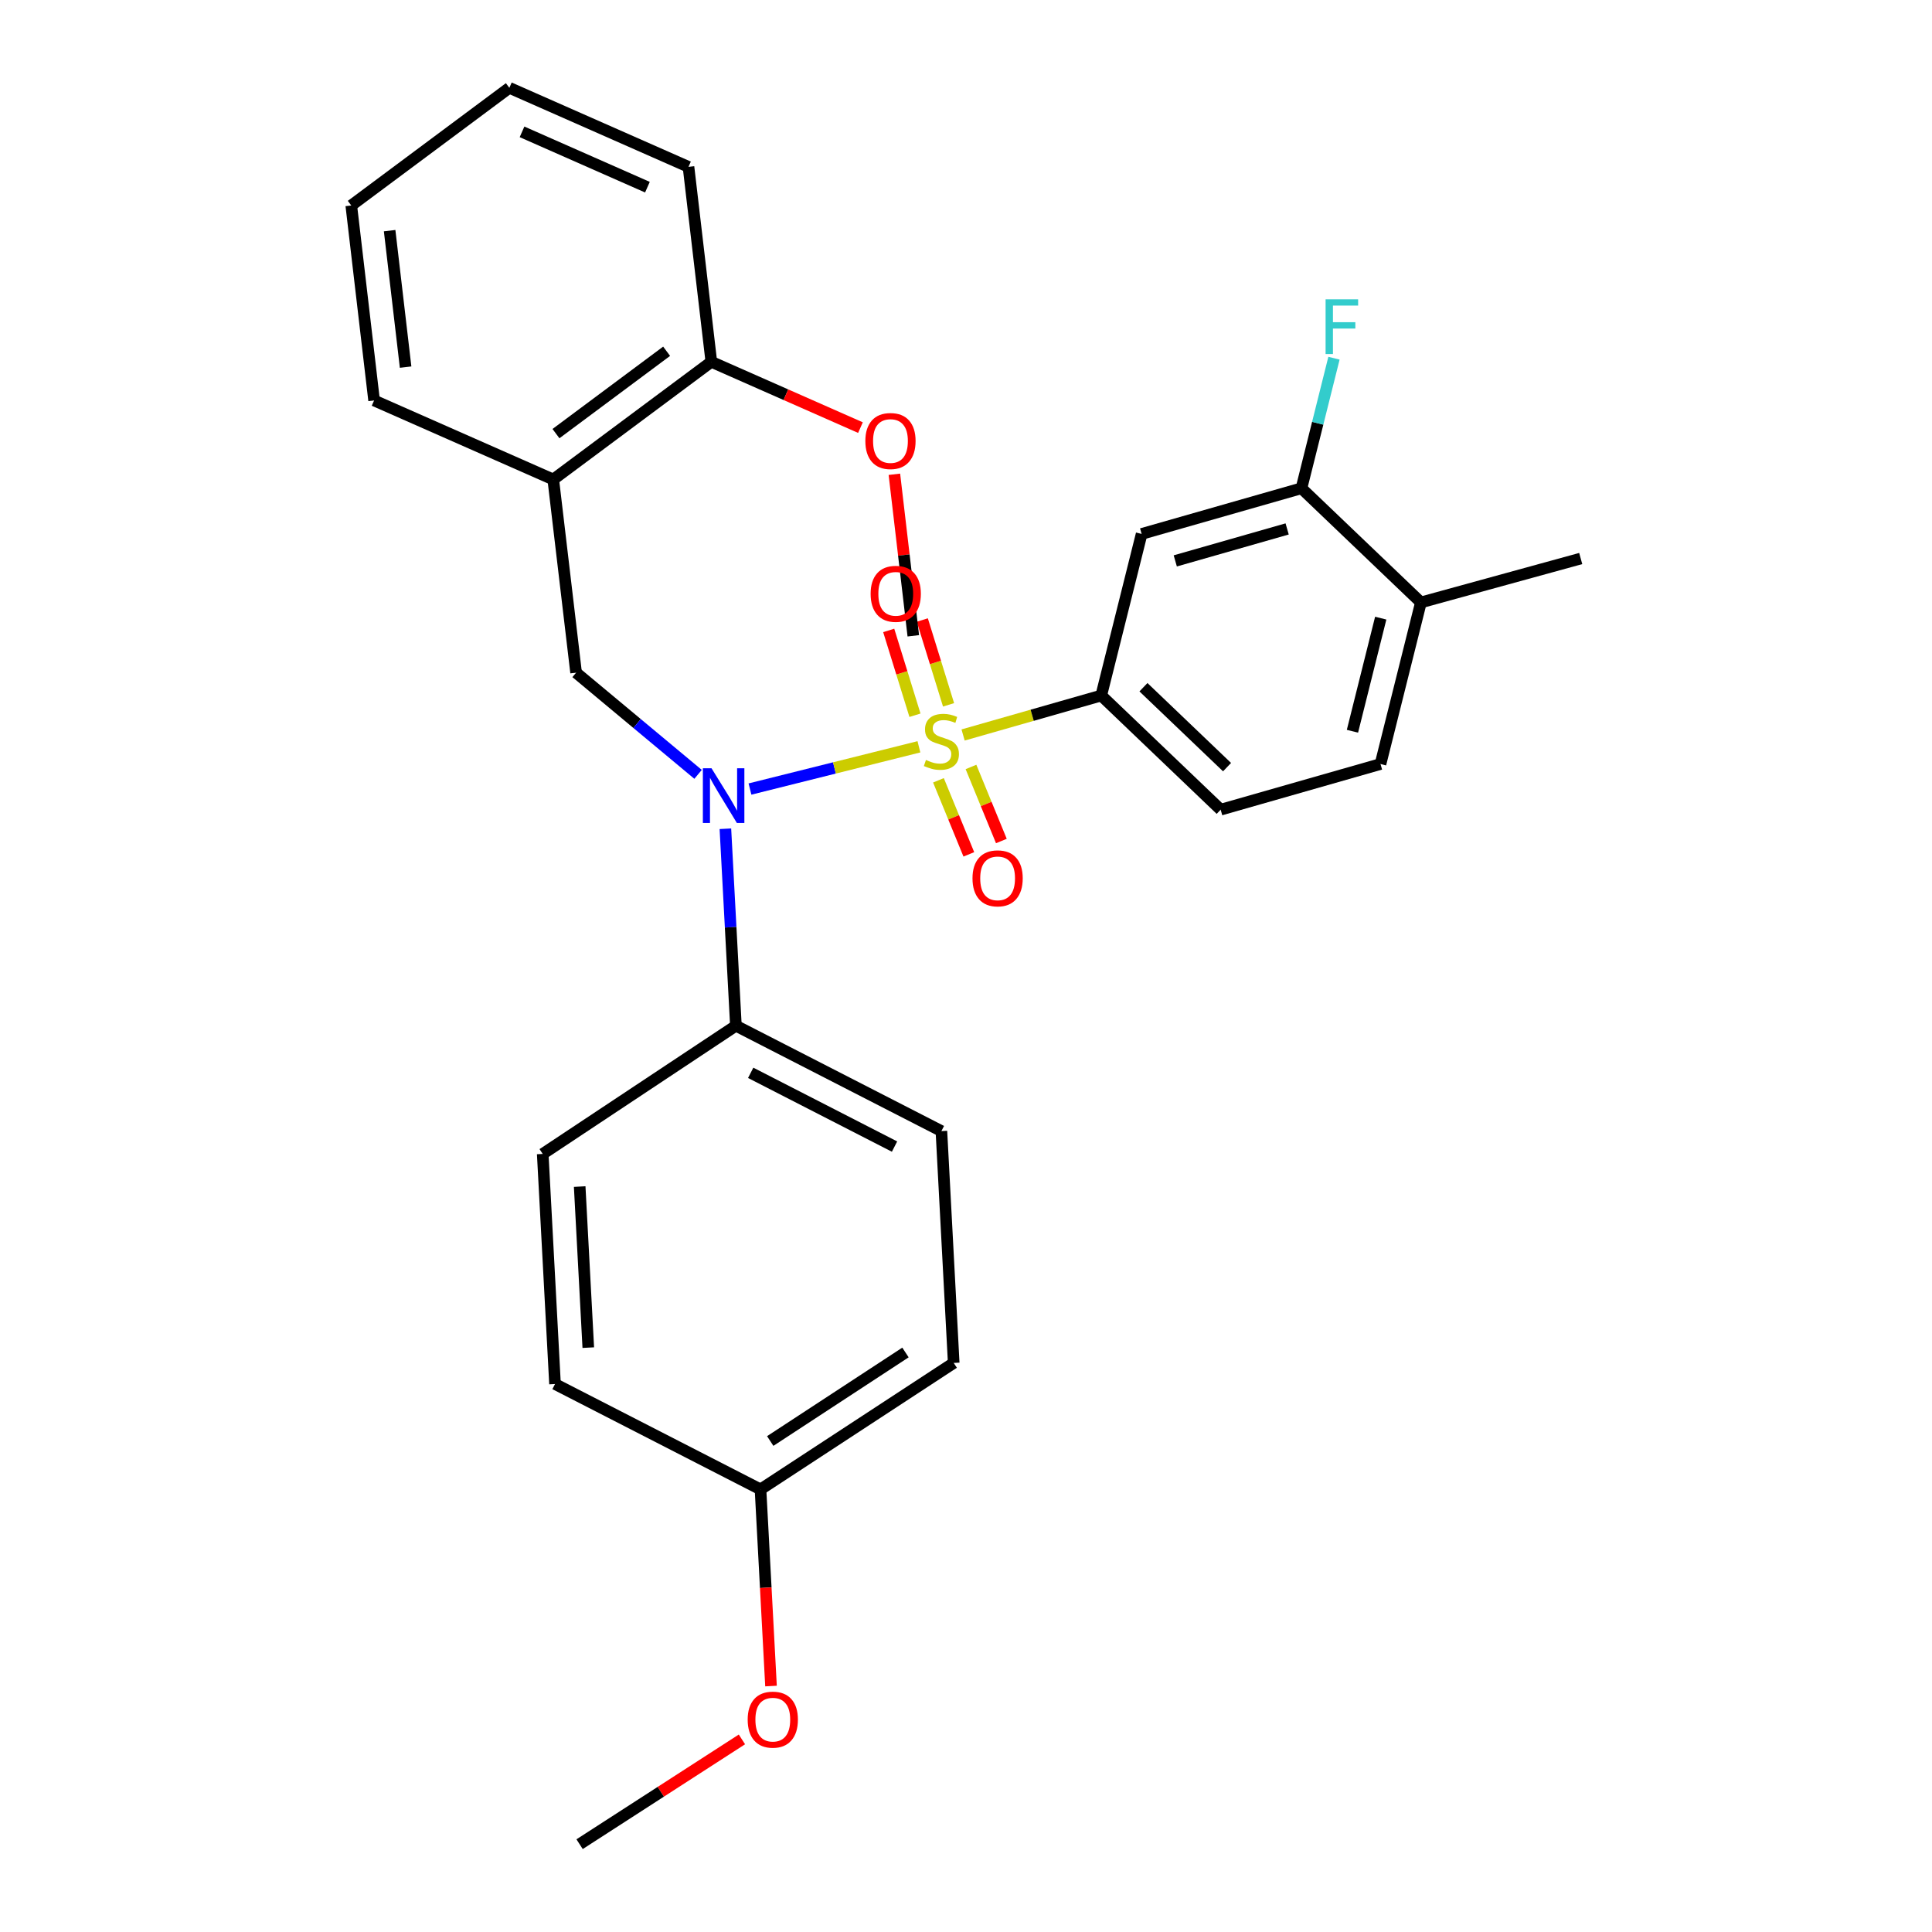 <?xml version='1.0' encoding='iso-8859-1'?>
<svg version='1.1' baseProfile='full'
              xmlns='http://www.w3.org/2000/svg'
                      xmlns:rdkit='http://www.rdkit.org/xml'
                      xmlns:xlink='http://www.w3.org/1999/xlink'
                  xml:space='preserve'
width='1000px' height='1000px' viewBox='0 0 1000 1000'>
<!-- END OF HEADER -->
<rect style='opacity:1.0;fill:#FFFFFF;stroke:none' width='1000' height='1000' x='0' y='0'> </rect>
<path class='bond-0' d='M 298.185,348.181 L 286.364,248.179' style='fill:none;fill-rule:evenodd;stroke:#000000;stroke-width:6px;stroke-linecap:butt;stroke-linejoin:miter;stroke-opacity:1' />
<path class='bond-1' d='M 298.185,348.181 L 329.753,374.49' style='fill:none;fill-rule:evenodd;stroke:#000000;stroke-width:6px;stroke-linecap:butt;stroke-linejoin:miter;stroke-opacity:1' />
<path class='bond-1' d='M 329.753,374.49 L 361.32,400.798' style='fill:none;fill-rule:evenodd;stroke:#0000FF;stroke-width:6px;stroke-linecap:butt;stroke-linejoin:miter;stroke-opacity:1' />
<path class='bond-2' d='M 375.46,428.961 L 378.183,479.937' style='fill:none;fill-rule:evenodd;stroke:#0000FF;stroke-width:6px;stroke-linecap:butt;stroke-linejoin:miter;stroke-opacity:1' />
<path class='bond-2' d='M 378.183,479.937 L 380.905,530.914' style='fill:none;fill-rule:evenodd;stroke:#000000;stroke-width:6px;stroke-linecap:butt;stroke-linejoin:miter;stroke-opacity:1' />
<path class='bond-3' d='M 388.19,408.408 L 431.912,397.476' style='fill:none;fill-rule:evenodd;stroke:#0000FF;stroke-width:6px;stroke-linecap:butt;stroke-linejoin:miter;stroke-opacity:1' />
<path class='bond-3' d='M 431.912,397.476 L 475.635,386.544' style='fill:none;fill-rule:evenodd;stroke:#CCCC00;stroke-width:6px;stroke-linecap:butt;stroke-linejoin:miter;stroke-opacity:1' />
<path class='bond-4' d='M 714.546,395.457 L 735.459,311.817' style='fill:none;fill-rule:evenodd;stroke:#000000;stroke-width:6px;stroke-linecap:butt;stroke-linejoin:miter;stroke-opacity:1' />
<path class='bond-4' d='M 700.024,378.496 L 714.663,319.948' style='fill:none;fill-rule:evenodd;stroke:#000000;stroke-width:6px;stroke-linecap:butt;stroke-linejoin:miter;stroke-opacity:1' />
<path class='bond-5' d='M 714.546,395.457 L 631.816,419.09' style='fill:none;fill-rule:evenodd;stroke:#000000;stroke-width:6px;stroke-linecap:butt;stroke-linejoin:miter;stroke-opacity:1' />
<path class='bond-6' d='M 490.974,364.827 L 484.18,342.874' style='fill:none;fill-rule:evenodd;stroke:#CCCC00;stroke-width:6px;stroke-linecap:butt;stroke-linejoin:miter;stroke-opacity:1' />
<path class='bond-6' d='M 484.18,342.874 L 477.386,320.922' style='fill:none;fill-rule:evenodd;stroke:#FF0000;stroke-width:6px;stroke-linecap:butt;stroke-linejoin:miter;stroke-opacity:1' />
<path class='bond-6' d='M 473.586,370.208 L 466.791,348.256' style='fill:none;fill-rule:evenodd;stroke:#CCCC00;stroke-width:6px;stroke-linecap:butt;stroke-linejoin:miter;stroke-opacity:1' />
<path class='bond-6' d='M 466.791,348.256 L 459.997,326.304' style='fill:none;fill-rule:evenodd;stroke:#FF0000;stroke-width:6px;stroke-linecap:butt;stroke-linejoin:miter;stroke-opacity:1' />
<path class='bond-7' d='M 485.74,403.887 L 493.603,423.052' style='fill:none;fill-rule:evenodd;stroke:#CCCC00;stroke-width:6px;stroke-linecap:butt;stroke-linejoin:miter;stroke-opacity:1' />
<path class='bond-7' d='M 493.603,423.052 L 501.467,442.217' style='fill:none;fill-rule:evenodd;stroke:#FF0000;stroke-width:6px;stroke-linecap:butt;stroke-linejoin:miter;stroke-opacity:1' />
<path class='bond-7' d='M 502.58,396.977 L 510.443,416.142' style='fill:none;fill-rule:evenodd;stroke:#CCCC00;stroke-width:6px;stroke-linecap:butt;stroke-linejoin:miter;stroke-opacity:1' />
<path class='bond-7' d='M 510.443,416.142 L 518.307,435.307' style='fill:none;fill-rule:evenodd;stroke:#FF0000;stroke-width:6px;stroke-linecap:butt;stroke-linejoin:miter;stroke-opacity:1' />
<path class='bond-8' d='M 498.499,380.428 L 534.249,370.215' style='fill:none;fill-rule:evenodd;stroke:#CCCC00;stroke-width:6px;stroke-linecap:butt;stroke-linejoin:miter;stroke-opacity:1' />
<path class='bond-8' d='M 534.249,370.215 L 569.999,360.003' style='fill:none;fill-rule:evenodd;stroke:#000000;stroke-width:6px;stroke-linecap:butt;stroke-linejoin:miter;stroke-opacity:1' />
<path class='bond-9' d='M 735.459,311.817 L 673.631,252.73' style='fill:none;fill-rule:evenodd;stroke:#000000;stroke-width:6px;stroke-linecap:butt;stroke-linejoin:miter;stroke-opacity:1' />
<path class='bond-10' d='M 735.459,311.817 L 818.179,289.094' style='fill:none;fill-rule:evenodd;stroke:#000000;stroke-width:6px;stroke-linecap:butt;stroke-linejoin:miter;stroke-opacity:1' />
<path class='bond-11' d='M 673.631,252.73 L 590.911,276.363' style='fill:none;fill-rule:evenodd;stroke:#000000;stroke-width:6px;stroke-linecap:butt;stroke-linejoin:miter;stroke-opacity:1' />
<path class='bond-11' d='M 666.223,273.777 L 608.319,290.32' style='fill:none;fill-rule:evenodd;stroke:#000000;stroke-width:6px;stroke-linecap:butt;stroke-linejoin:miter;stroke-opacity:1' />
<path class='bond-12' d='M 673.631,252.73 L 682.048,219.067' style='fill:none;fill-rule:evenodd;stroke:#000000;stroke-width:6px;stroke-linecap:butt;stroke-linejoin:miter;stroke-opacity:1' />
<path class='bond-12' d='M 682.048,219.067 L 690.464,185.405' style='fill:none;fill-rule:evenodd;stroke:#33CCCC;stroke-width:6px;stroke-linecap:butt;stroke-linejoin:miter;stroke-opacity:1' />
<path class='bond-13' d='M 590.911,276.363 L 569.999,360.003' style='fill:none;fill-rule:evenodd;stroke:#000000;stroke-width:6px;stroke-linecap:butt;stroke-linejoin:miter;stroke-opacity:1' />
<path class='bond-14' d='M 380.905,530.914 L 280.913,597.272' style='fill:none;fill-rule:evenodd;stroke:#000000;stroke-width:6px;stroke-linecap:butt;stroke-linejoin:miter;stroke-opacity:1' />
<path class='bond-15' d='M 380.905,530.914 L 487.268,585.45' style='fill:none;fill-rule:evenodd;stroke:#000000;stroke-width:6px;stroke-linecap:butt;stroke-linejoin:miter;stroke-opacity:1' />
<path class='bond-15' d='M 388.555,555.292 L 463.009,593.467' style='fill:none;fill-rule:evenodd;stroke:#000000;stroke-width:6px;stroke-linecap:butt;stroke-linejoin:miter;stroke-opacity:1' />
<path class='bond-16' d='M 393.637,770.913 L 493.639,705.455' style='fill:none;fill-rule:evenodd;stroke:#000000;stroke-width:6px;stroke-linecap:butt;stroke-linejoin:miter;stroke-opacity:1' />
<path class='bond-16' d='M 398.668,745.865 L 468.67,700.044' style='fill:none;fill-rule:evenodd;stroke:#000000;stroke-width:6px;stroke-linecap:butt;stroke-linejoin:miter;stroke-opacity:1' />
<path class='bond-17' d='M 393.637,770.913 L 396.355,821.805' style='fill:none;fill-rule:evenodd;stroke:#000000;stroke-width:6px;stroke-linecap:butt;stroke-linejoin:miter;stroke-opacity:1' />
<path class='bond-17' d='M 396.355,821.805 L 399.074,872.696' style='fill:none;fill-rule:evenodd;stroke:#FF0000;stroke-width:6px;stroke-linecap:butt;stroke-linejoin:miter;stroke-opacity:1' />
<path class='bond-18' d='M 393.637,770.913 L 287.274,716.366' style='fill:none;fill-rule:evenodd;stroke:#000000;stroke-width:6px;stroke-linecap:butt;stroke-linejoin:miter;stroke-opacity:1' />
<path class='bond-19' d='M 280.913,597.272 L 287.274,716.366' style='fill:none;fill-rule:evenodd;stroke:#000000;stroke-width:6px;stroke-linecap:butt;stroke-linejoin:miter;stroke-opacity:1' />
<path class='bond-19' d='M 300.044,614.165 L 304.496,697.531' style='fill:none;fill-rule:evenodd;stroke:#000000;stroke-width:6px;stroke-linecap:butt;stroke-linejoin:miter;stroke-opacity:1' />
<path class='bond-20' d='M 286.364,248.179 L 368.184,187.272' style='fill:none;fill-rule:evenodd;stroke:#000000;stroke-width:6px;stroke-linecap:butt;stroke-linejoin:miter;stroke-opacity:1' />
<path class='bond-20' d='M 287.768,224.442 L 345.042,181.807' style='fill:none;fill-rule:evenodd;stroke:#000000;stroke-width:6px;stroke-linecap:butt;stroke-linejoin:miter;stroke-opacity:1' />
<path class='bond-21' d='M 286.364,248.179 L 193.633,207.274' style='fill:none;fill-rule:evenodd;stroke:#000000;stroke-width:6px;stroke-linecap:butt;stroke-linejoin:miter;stroke-opacity:1' />
<path class='bond-22' d='M 368.184,187.272 L 406.778,204.302' style='fill:none;fill-rule:evenodd;stroke:#000000;stroke-width:6px;stroke-linecap:butt;stroke-linejoin:miter;stroke-opacity:1' />
<path class='bond-22' d='M 406.778,204.302 L 445.372,221.332' style='fill:none;fill-rule:evenodd;stroke:#FF0000;stroke-width:6px;stroke-linecap:butt;stroke-linejoin:miter;stroke-opacity:1' />
<path class='bond-23' d='M 368.184,187.272 L 356.362,86.37' style='fill:none;fill-rule:evenodd;stroke:#000000;stroke-width:6px;stroke-linecap:butt;stroke-linejoin:miter;stroke-opacity:1' />
<path class='bond-24' d='M 462.932,245.487 L 467.829,287.288' style='fill:none;fill-rule:evenodd;stroke:#FF0000;stroke-width:6px;stroke-linecap:butt;stroke-linejoin:miter;stroke-opacity:1' />
<path class='bond-24' d='M 467.829,287.288 L 472.727,329.089' style='fill:none;fill-rule:evenodd;stroke:#000000;stroke-width:6px;stroke-linecap:butt;stroke-linejoin:miter;stroke-opacity:1' />
<path class='bond-25' d='M 193.633,207.274 L 181.821,106.362' style='fill:none;fill-rule:evenodd;stroke:#000000;stroke-width:6px;stroke-linecap:butt;stroke-linejoin:miter;stroke-opacity:1' />
<path class='bond-25' d='M 209.94,190.021 L 201.672,119.383' style='fill:none;fill-rule:evenodd;stroke:#000000;stroke-width:6px;stroke-linecap:butt;stroke-linejoin:miter;stroke-opacity:1' />
<path class='bond-26' d='M 356.362,86.37 L 263.641,45.455' style='fill:none;fill-rule:evenodd;stroke:#000000;stroke-width:6px;stroke-linecap:butt;stroke-linejoin:miter;stroke-opacity:1' />
<path class='bond-26' d='M 335.106,96.885 L 270.201,68.245' style='fill:none;fill-rule:evenodd;stroke:#000000;stroke-width:6px;stroke-linecap:butt;stroke-linejoin:miter;stroke-opacity:1' />
<path class='bond-27' d='M 181.821,106.362 L 263.641,45.455' style='fill:none;fill-rule:evenodd;stroke:#000000;stroke-width:6px;stroke-linecap:butt;stroke-linejoin:miter;stroke-opacity:1' />
<path class='bond-28' d='M 487.268,585.45 L 493.639,705.455' style='fill:none;fill-rule:evenodd;stroke:#000000;stroke-width:6px;stroke-linecap:butt;stroke-linejoin:miter;stroke-opacity:1' />
<path class='bond-29' d='M 384.022,900.309 L 342.009,927.427' style='fill:none;fill-rule:evenodd;stroke:#FF0000;stroke-width:6px;stroke-linecap:butt;stroke-linejoin:miter;stroke-opacity:1' />
<path class='bond-29' d='M 342.009,927.427 L 299.996,954.545' style='fill:none;fill-rule:evenodd;stroke:#000000;stroke-width:6px;stroke-linecap:butt;stroke-linejoin:miter;stroke-opacity:1' />
<path class='bond-30' d='M 569.999,360.003 L 631.816,419.09' style='fill:none;fill-rule:evenodd;stroke:#000000;stroke-width:6px;stroke-linecap:butt;stroke-linejoin:miter;stroke-opacity:1' />
<path class='bond-30' d='M 591.848,355.708 L 635.121,397.069' style='fill:none;fill-rule:evenodd;stroke:#000000;stroke-width:6px;stroke-linecap:butt;stroke-linejoin:miter;stroke-opacity:1' />
<path  class='atom-1' d='M 368.285 397.659
L 377.565 412.659
Q 378.485 414.139, 379.965 416.819
Q 381.445 419.499, 381.525 419.659
L 381.525 397.659
L 385.285 397.659
L 385.285 425.979
L 381.405 425.979
L 371.445 409.579
Q 370.285 407.659, 369.045 405.459
Q 367.845 403.259, 367.485 402.579
L 367.485 425.979
L 363.805 425.979
L 363.805 397.659
L 368.285 397.659
' fill='#0000FF'/>
<path  class='atom-3' d='M 479.268 393.356
Q 479.588 393.476, 480.908 394.036
Q 482.228 394.596, 483.668 394.956
Q 485.148 395.276, 486.588 395.276
Q 489.268 395.276, 490.828 393.996
Q 492.388 392.676, 492.388 390.396
Q 492.388 388.836, 491.588 387.876
Q 490.828 386.916, 489.628 386.396
Q 488.428 385.876, 486.428 385.276
Q 483.908 384.516, 482.388 383.796
Q 480.908 383.076, 479.828 381.556
Q 478.788 380.036, 478.788 377.476
Q 478.788 373.916, 481.188 371.716
Q 483.628 369.516, 488.428 369.516
Q 491.708 369.516, 495.428 371.076
L 494.508 374.156
Q 491.108 372.756, 488.548 372.756
Q 485.788 372.756, 484.268 373.916
Q 482.748 375.036, 482.788 376.996
Q 482.788 378.516, 483.548 379.436
Q 484.348 380.356, 485.468 380.876
Q 486.628 381.396, 488.548 381.996
Q 491.108 382.796, 492.628 383.596
Q 494.148 384.396, 495.228 386.036
Q 496.348 387.636, 496.348 390.396
Q 496.348 394.316, 493.708 396.436
Q 491.108 398.516, 486.748 398.516
Q 484.228 398.516, 482.308 397.956
Q 480.428 397.436, 478.188 396.516
L 479.268 393.356
' fill='#CCCC00'/>
<path  class='atom-4' d='M 450.636 307.357
Q 450.636 300.557, 453.996 296.757
Q 457.356 292.957, 463.636 292.957
Q 469.916 292.957, 473.276 296.757
Q 476.636 300.557, 476.636 307.357
Q 476.636 314.237, 473.236 318.157
Q 469.836 322.037, 463.636 322.037
Q 457.396 322.037, 453.996 318.157
Q 450.636 314.277, 450.636 307.357
M 463.636 318.837
Q 467.956 318.837, 470.276 315.957
Q 472.636 313.037, 472.636 307.357
Q 472.636 301.797, 470.276 298.997
Q 467.956 296.157, 463.636 296.157
Q 459.316 296.157, 456.956 298.957
Q 454.636 301.757, 454.636 307.357
Q 454.636 313.077, 456.956 315.957
Q 459.316 318.837, 463.636 318.837
' fill='#FF0000'/>
<path  class='atom-5' d='M 503.362 454.624
Q 503.362 447.824, 506.722 444.024
Q 510.082 440.224, 516.362 440.224
Q 522.642 440.224, 526.002 444.024
Q 529.362 447.824, 529.362 454.624
Q 529.362 461.504, 525.962 465.424
Q 522.562 469.304, 516.362 469.304
Q 510.122 469.304, 506.722 465.424
Q 503.362 461.544, 503.362 454.624
M 516.362 466.104
Q 520.682 466.104, 523.002 463.224
Q 525.362 460.304, 525.362 454.624
Q 525.362 449.064, 523.002 446.264
Q 520.682 443.424, 516.362 443.424
Q 512.042 443.424, 509.682 446.224
Q 507.362 449.024, 507.362 454.624
Q 507.362 460.344, 509.682 463.224
Q 512.042 466.104, 516.362 466.104
' fill='#FF0000'/>
<path  class='atom-14' d='M 447.905 228.267
Q 447.905 221.467, 451.265 217.667
Q 454.625 213.867, 460.905 213.867
Q 467.185 213.867, 470.545 217.667
Q 473.905 221.467, 473.905 228.267
Q 473.905 235.147, 470.505 239.067
Q 467.105 242.947, 460.905 242.947
Q 454.665 242.947, 451.265 239.067
Q 447.905 235.187, 447.905 228.267
M 460.905 239.747
Q 465.225 239.747, 467.545 236.867
Q 469.905 233.947, 469.905 228.267
Q 469.905 222.707, 467.545 219.907
Q 465.225 217.067, 460.905 217.067
Q 456.585 217.067, 454.225 219.867
Q 451.905 222.667, 451.905 228.267
Q 451.905 233.987, 454.225 236.867
Q 456.585 239.747, 460.905 239.747
' fill='#FF0000'/>
<path  class='atom-23' d='M 386.998 890.078
Q 386.998 883.278, 390.358 879.478
Q 393.718 875.678, 399.998 875.678
Q 406.278 875.678, 409.638 879.478
Q 412.998 883.278, 412.998 890.078
Q 412.998 896.958, 409.598 900.878
Q 406.198 904.758, 399.998 904.758
Q 393.758 904.758, 390.358 900.878
Q 386.998 896.998, 386.998 890.078
M 399.998 901.558
Q 404.318 901.558, 406.638 898.678
Q 408.998 895.758, 408.998 890.078
Q 408.998 884.518, 406.638 881.718
Q 404.318 878.878, 399.998 878.878
Q 395.678 878.878, 393.318 881.678
Q 390.998 884.478, 390.998 890.078
Q 390.998 895.798, 393.318 898.678
Q 395.678 901.558, 399.998 901.558
' fill='#FF0000'/>
<path  class='atom-27' d='M 686.124 154.93
L 702.964 154.93
L 702.964 158.17
L 689.924 158.17
L 689.924 166.77
L 701.524 166.77
L 701.524 170.05
L 689.924 170.05
L 689.924 183.25
L 686.124 183.25
L 686.124 154.93
' fill='#33CCCC'/>
</svg>
